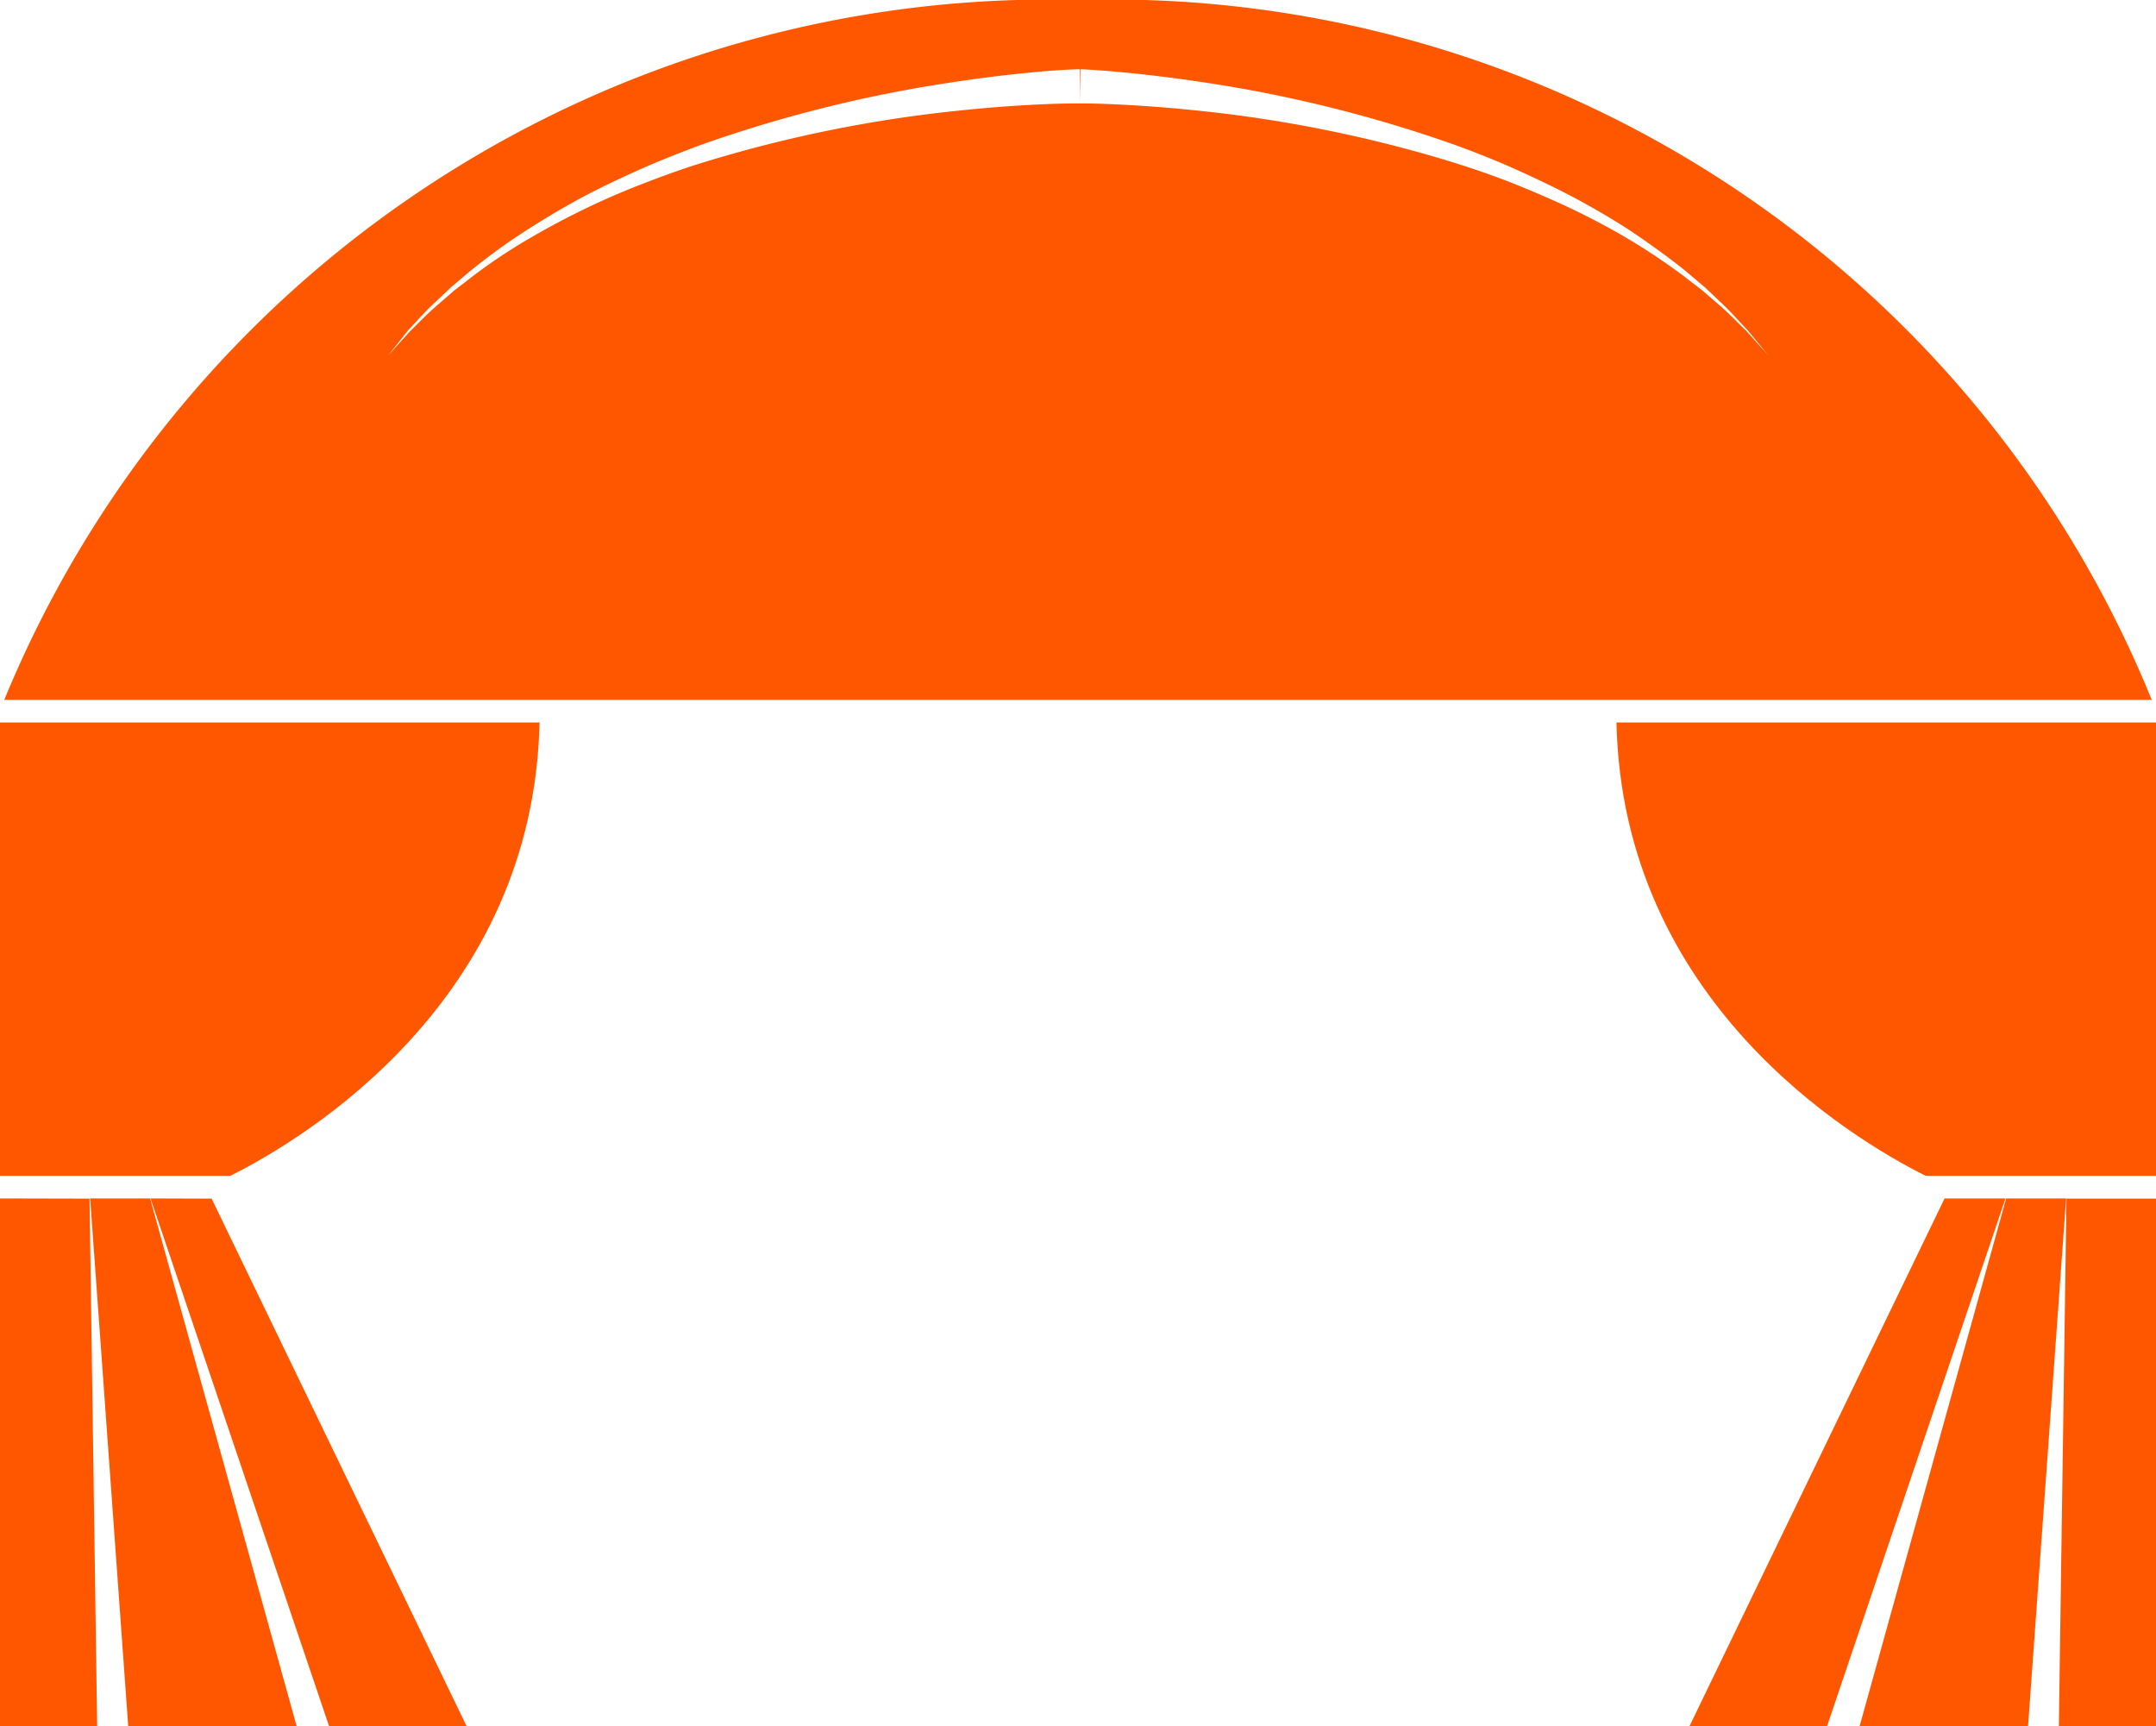 <svg xmlns="http://www.w3.org/2000/svg" xmlns:xlink="http://www.w3.org/1999/xlink" width="32" height="25.616" viewBox="0 0 32 25.616">
  <defs>
    <clipPath id="clip-path">
      <rect id="Rectangle_29" data-name="Rectangle 29" width="32" height="25.616" fill="#ff5700"/>
    </clipPath>
  </defs>
  <g id="Group_181" data-name="Group 181" clip-path="url(#clip-path)">
    <path id="Path_395" data-name="Path 395" d="M16.681,0A16.775,16.775,0,0,0,.719,10.387H32.593A16.673,16.673,0,0,0,16.681,0m9.9,4.917c-.112-.106-.239-.244-.4-.383l-.258-.223-.3-.231c-.212-.156-.446-.318-.7-.473s-.536-.31-.83-.454-.606-.28-.925-.409-.651-.242-.985-.346a19.7,19.7,0,0,0-3.763-.757c-.521-.054-.956-.081-1.26-.094s-.474-.011-.474-.011h-.024c-.054,0-.242,0-.5.011-.3.013-.739.039-1.26.094a19.706,19.706,0,0,0-3.763.757c-.334.1-.664.221-.985.346s-.631.263-.925.409-.574.3-.83.454-.493.317-.7.473l-.3.231-.258.223c-.162.14-.289.278-.4.383l-.324.36L6.715,4.9c.108-.111.229-.255.386-.4l.249-.236.291-.246c.207-.166.436-.341.69-.509s.528-.337.82-.5.6-.311.919-.456.649-.275.983-.4a20.035,20.035,0,0,1,3.79-.939c.528-.079.971-.126,1.283-.153.281-.024.5-.032.539-.033h.016v.5l.01-.5s.184.007.494.034.755.074,1.283.153a20.034,20.034,0,0,1,3.79.939c.334.121.663.254.983.4s.628.295.919.456.568.326.82.5.484.343.69.509l.291.246.249.236c.157.148.278.292.385.4l.308.375-.324-.36" transform="translate(-0.656 -0.001)" fill="#ff5700"/>
    <path id="Path_396" data-name="Path 396" d="M348.067,210.4h1.442v-7.831H348.18Z" transform="translate(-317.509 -184.782)" fill="#ff5700"/>
    <path id="Path_397" data-name="Path 397" d="M289.408,202.566l-3.786,7.831h2.042l2.648-7.831Z" transform="translate(-260.546 -184.782)" fill="#ff5700"/>
    <path id="Path_398" data-name="Path 398" d="M273.279,122.112c.09,4.13,3.466,6.165,4.59,6.728h3.418v-6.728Z" transform="translate(-249.287 -111.391)" fill="#ff5700"/>
    <path id="Path_399" data-name="Path 399" d="M316.551,202.566l-2.175,7.831h2.5l.565-7.831Z" transform="translate(-286.775 -184.782)" fill="#ff5700"/>
    <path id="Path_400" data-name="Path 400" d="M25.449,202.566,28.1,210.4h2.042l-3.786-7.831Z" transform="translate(-23.215 -184.782)" fill="#ff5700"/>
    <path id="Path_401" data-name="Path 401" d="M15.243,202.566l.565,7.831h2.5l-2.175-7.831Z" transform="translate(-13.905 -184.782)" fill="#ff5700"/>
    <path id="Path_402" data-name="Path 402" d="M0,128.84H3.418c1.124-.563,4.5-2.6,4.59-6.728H0Z" transform="translate(0 -111.391)" fill="#ff5700"/>
    <path id="Path_403" data-name="Path 403" d="M0,202.566V210.4H1.442l-.113-7.831Z" transform="translate(0 -184.782)" fill="#ff5700"/>
  </g>
</svg>
